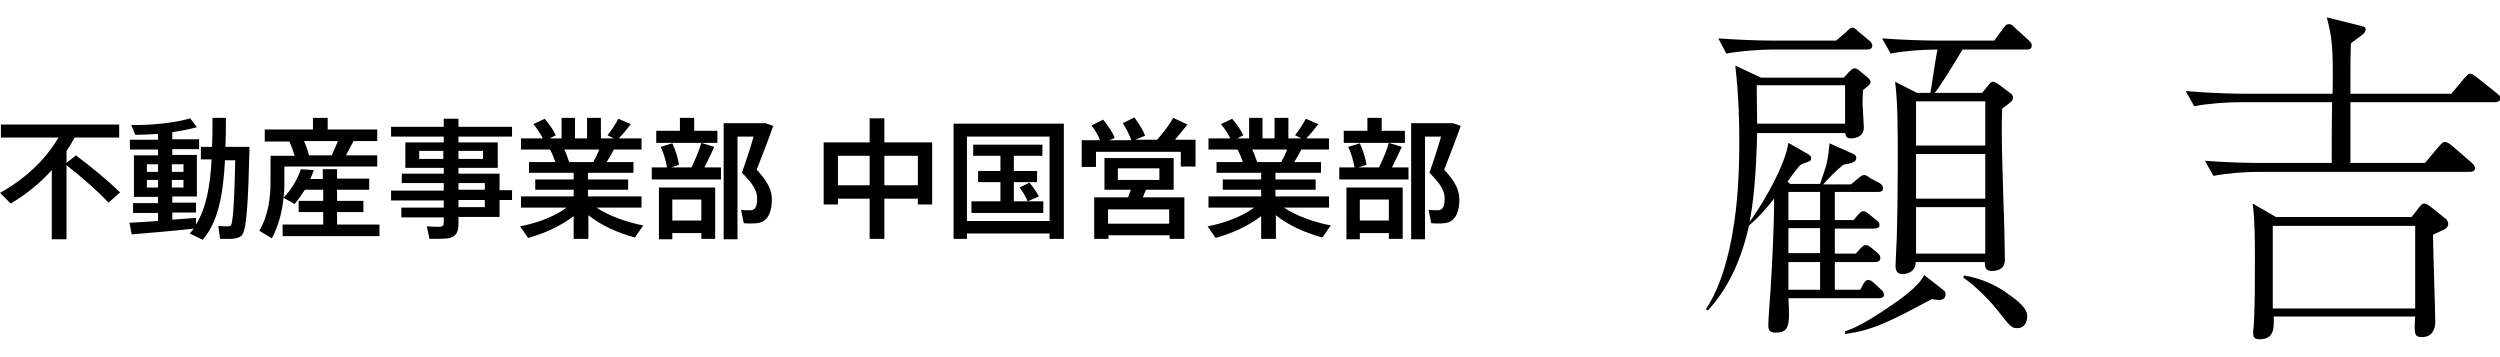 <?xml version="1.0" encoding="utf-8"?>
<!-- Generator: Adobe Illustrator 21.0.0, SVG Export Plug-In . SVG Version: 6.00 Build 0)  -->
<svg version="1.1" id="レイヤー_1" xmlns="http://www.w3.org/2000/svg" xmlns:xlink="http://www.w3.org/1999/xlink" x="0px"
	 y="0px" viewBox="0 0 560 80" style="enable-background:new 0 0 560 80;" xml:space="preserve">
<g>
	<g>
		<path d="M17,34.8c4,3,7.2,5.7,9.9,8.3l-2.6,2.3c-2.4-2.6-5.6-5.4-9.4-8.4v16.6h-3.3V38.1c-2.6,2.9-5.7,5.4-9.2,7.5L0,43.2
			c5.6-3.1,10.2-7.4,13.1-12.4H0.2v-2.9h26.5v2.9h-10c-0.5,1-1.1,2-1.8,3v2.7L17,34.8z"/>
		<path d="M35.4,49.5v-1.8h-5.6v-2.2h5.6v-1.4H30v-9.3h5.4v-1.3h-6.3v-2.2h6.3v-1.3c-1.8,0.1-3.6,0.2-5.1,0.2l-0.9-2.2
			c4.2,0.1,10.1-0.5,13.2-1.5l1.5,2c-1.5,0.4-3.4,0.8-5.5,1.1v1.6h6v2.2h-6v1.3h5.5v9.3h-5.5v1.4h5.3v2.2h-5.3v1.6
			c1.9-0.1,3.8-0.3,5.3-0.4l0,1.5c2.3-3.7,3.2-8.7,3.5-14.6h-2.4v-2.8h2.5c0.1-2.1,0.1-4.3,0.1-6.5h3c0,2.2,0,4.4-0.1,6.5h2.3h1.5
			h1.6c-0.3,11.9-0.6,18.8-1.8,19.9c-0.5,0.4-1.1,0.6-2.1,0.7c-0.6,0-1.9,0-2.7,0l-0.4-2.9c0.7,0.1,1.7,0.1,2.2,0.1
			c0.3,0,0.5-0.1,0.6-0.2c0.5-0.6,0.8-5.4,1-14.6h-2.3c-0.4,7.6-1.5,13.8-5,17.8l-2.9-1.4c0.3-0.3,0.6-0.7,0.9-1.1
			c-4.2,0.5-10.3,1-13.9,1.3L29,49.9C30.6,49.8,33,49.7,35.4,49.5z M32.9,38.5h2.5v-1.7h-2.5V38.5z M32.9,42h2.5v-1.7h-2.5V42z
			 M41.1,38.5v-1.7h-2.6v1.7H41.1z M41.1,42v-1.7h-2.6V42H41.1z"/>
		<path d="M63.5,44.3c1.8-1.8,3.2-4.3,3.9-6.4l2.9,0.2c-0.2,0.6-0.5,1.3-0.8,2h2.8v-2.2h3.2V40h7.2v2.5h-7.2v2.5h5.9v2.5h-5.9v2.8
			H85v2.6H63.3v-2.6h9.1v-2.8h-5.5v-2.5h5.5v-2.5h-4.1c-0.7,1.1-1.5,2.2-2.3,3.2L63.5,44.3c-0.3,3.2-1.1,6.2-2.6,9.1l-2.8-1.7
			c2-3.5,2.5-7.3,2.5-11.2v-5.6h1.5h1.6h2.3c-0.3-1-0.7-2.2-1.2-3.2h-5.5V29h10.8v-2.6h3.3V29h11.1v2.6h-5.3c-0.5,0.9-1.1,2-1.7,3.2
			h7v2.5H63.7v3.2C63.7,41.7,63.7,43,63.5,44.3z M69.2,34.8h5.1c0.5-1.1,1-2.2,1.4-3.2h-7.6C68.6,32.7,69,33.8,69.2,34.8z"/>
		<path d="M99.4,42.6V41h-9.4v-2.1h9.4v-1.3h-8.6v-5.7h8.6v-1.3H87.6v-2.2h11.8v-1.8h3.3v1.8h12v2.2h-12v1.3h8.8v5.7h-8.8v1.3h9.2
			v3.7h2.8v2.2h-2.8v3.8h-9.2v1.5c0,2-0.6,3-2.4,3.3c-0.8,0.1-2.7,0.1-4.1,0.1l-0.6-2.8c1.1,0.1,2.5,0.1,3,0.1
			c0.7-0.1,0.8-0.4,0.8-1v-1.1h-9.5v-2.2h9.5v-1.6H87.6v-2.2H99.4z M93.9,35.6h5.4v-1.8h-5.4V35.6z M108.2,35.6v-1.8h-5.5v1.8H108.2
			z M108.6,42.6V41h-5.9v1.5H108.6z M102.7,44.8v1.6h5.9v-1.6H102.7z"/>
		<path d="M144.1,50.5l-1.9,2.7c-3.7-1-7.6-2.7-10.4-5v5.3h-3.3v-5.1c-2.8,2.2-6.6,3.9-10.2,4.9l-1.8-2.6c3.7-0.7,7.8-2.2,10.4-4.2
			h-10.2V44h11.8v-1.5h-8.6v-2.3h8.6v-1.5h-10v-2.4h5.9c-0.3-0.9-0.7-1.9-1.2-2.8h-6.5v-2.5h4.9c-0.5-1-1.3-2.2-2.1-3.2l2.5-1.2
			c1.1,1.3,2,2.6,2.5,3.7l-1.4,0.7h2.7v-4.6h3v4.6h2.7v-4.6h3.1v4.6h2.9l-1.4-0.7c1-1.3,1.9-2.7,2.4-3.7l2.8,1.2
			c-0.7,0.9-1.6,2.1-2.7,3.2h5.1v2.5h-6.2c-0.4,0.8-1,1.8-1.6,2.8h6v2.4h-10.2v1.5h9v2.3h-9V44h12v2.5h-10.1
			C136.4,48.4,140.5,49.8,144.1,50.5z M132.9,36.3c0.5-0.9,1-1.9,1.3-2.8h-7.8c0.5,1,0.8,2,1.1,2.8H132.9z"/>
		<path d="M149.4,37.5c-0.2-1.4-0.7-3.1-1.4-4.6l2.6-0.8c0.8,1.7,1.3,3.5,1.5,4.8l-1.8,0.6h4.6c0.9-1.9,1.8-4,2.2-5.5l2.9,0.9
			c-0.6,1.3-1.4,3-2.2,4.6h3.7v2.7H146v-2.7H149.4z M152.3,29.3v-2.9h3.2v2.9h5.2V32H147v-2.7H152.3z M150.6,52.3v1.3h-3V42h12.6
			v11.5h-3.1v-1.3H150.6z M157.1,49.4v-4.7h-6.5v4.7H157.1z M170.8,27.6h0.7l1.7,0.6c-1.1,3.2-2.4,6.4-3.7,9.8
			c2.5,2.7,3.4,4.6,3.4,6.7c0,2.4-0.7,4.7-2.8,5.2c-0.8,0.2-2.5,0.2-3.5,0.1l-0.6-3c0.6,0.1,1.7,0.1,2.2,0.1
			c1.1-0.1,1.4-1.1,1.4-2.6c0-1.7-0.8-3.2-3.4-5.8c1-2.9,1.9-5.6,2.6-8.1h-3.6v23h-3.1v-26h7.5H170.8z"/>
		<path d="M198.1,44.5v9h-3.3v-9h-7.1v1.3h-3.2V31.9h10.3v-5.4h3.3v5.4h10.7v13.9h-3.2v-1.3H198.1z M194.8,41.5v-6.6h-7.1v6.6H194.8
			z M205.6,41.5v-6.6h-7.5v6.6H205.6z"/>
		<path d="M216.6,52.3v1.2h-3V27.7h24.7v25.8h-3.2v-1.2H216.6z M235.1,49.4V30.6h-18.5v18.9H235.1z M224.1,45.1v-4.3h-5v-2.5h5v-3.4
			h-6.1v-2.5h15.5v2.5h-6.4v3.4h5.2v2.5h-5.2v4.3h3.1c-0.4-1-1-2-1.8-3.1l2.2-1.1c0.9,1.1,1.6,2.1,2.1,3.1l-2.5,1.1h3.5v2.6h-16.1
			v-2.6H224.1z"/>
		<path d="M246.4,31.4c-0.4-1.1-1.1-2.2-1.9-3.3l2.6-1.3c1.2,1.5,2.1,2.8,2.6,4.1l-1.2,0.5h4.9c-0.4-1.2-1-2.4-1.9-3.8l2.6-1.3
			c1.1,1.5,1.9,2.8,2.4,4.1l-2.2,0.9h4.9c1.5-1.7,2.9-3.6,3.6-4.9l3.2,1.5c-0.8,1-1.8,2.2-2.8,3.4h4.6v6h-3.3V34h-19v3.4h-3.2v-6
			H246.4z M248.3,52.7v0.8h-3.2v-9.3h7.6c0.2-0.6,0.4-1.1,0.6-1.7h-5.9v-7.1h15.5v7.1h-6.2c-0.2,0.5-0.5,1.1-0.7,1.7h9.3v9.3h-3.3
			v-0.8H248.3z M261.9,50.1v-3.2h-13.7v3.2H261.9z M250.4,40.3h9.3v-2.6h-9.3V40.3z"/>
		<path d="M298.1,50.5l-1.9,2.7c-3.7-1-7.6-2.7-10.4-5v5.3h-3.3v-5.1c-2.8,2.2-6.6,3.9-10.2,4.9l-1.8-2.6c3.7-0.7,7.8-2.2,10.4-4.2
			h-10.2V44h11.8v-1.5h-8.6v-2.3h8.6v-1.5h-10v-2.4h5.9c-0.3-0.9-0.7-1.9-1.2-2.8h-6.5v-2.5h4.9c-0.5-1-1.3-2.2-2.1-3.2l2.5-1.2
			c1.1,1.3,2,2.6,2.5,3.7l-1.4,0.7h2.7v-4.6h3v4.6h2.7v-4.6h3.1v4.6h2.9l-1.4-0.7c1-1.3,1.9-2.7,2.4-3.7l2.8,1.2
			c-0.7,0.9-1.6,2.1-2.7,3.2h5.1v2.5h-6.2c-0.4,0.8-1,1.8-1.6,2.8h6v2.4h-10.2v1.5h9v2.3h-9V44h12v2.5h-10.1
			C290.4,48.4,294.5,49.8,298.1,50.5z M287,36.3c0.5-0.9,1-1.9,1.3-2.8h-7.8c0.5,1,0.8,2,1.1,2.8H287z"/>
		<path d="M303.4,37.5c-0.2-1.4-0.7-3.1-1.4-4.6l2.6-0.8c0.8,1.7,1.3,3.5,1.5,4.8l-1.8,0.6h4.6c0.9-1.9,1.8-4,2.2-5.5l2.9,0.9
			c-0.6,1.3-1.4,3-2.2,4.6h3.7v2.7H300v-2.7H303.4z M306.3,29.3v-2.9h3.2v2.9h5.2V32H301v-2.7H306.3z M304.6,52.3v1.3h-3V42h12.6
			v11.5h-3.1v-1.3H304.6z M311.1,49.4v-4.7h-6.5v4.7H311.1z M324.8,27.6h0.7l1.7,0.6c-1.1,3.2-2.4,6.4-3.7,9.8
			c2.5,2.7,3.4,4.6,3.4,6.7c0,2.4-0.7,4.7-2.8,5.2c-0.8,0.2-2.4,0.2-3.5,0.1l-0.6-3c0.6,0.1,1.7,0.1,2.2,0.1
			c1.1-0.1,1.4-1.1,1.4-2.6c0-1.7-0.8-3.2-3.4-5.8c1-2.9,1.9-5.6,2.6-8.1h-3.6v23h-3.1v-26h7.5H324.8z"/>
	</g>
	<g>
		<path d="M420.9,66.8h-20.3c0.4,6.3,0.1,7.7-2.9,7.7c-1,0-1.6-0.3-1.6-1.6c0-1.3,0.4-6.7,0.5-7.8c0.4-6.8,0.8-14.2,0.8-20.6
			c-3.1,3.9-4.8,5.3-5.6,6c-1.6,7-4.3,13.7-9.2,19l-0.5-0.2c2.5-3.8,4.5-8.9,5.9-16.6c1.3-7.1,1.6-14.2,1.6-21.4
			c0-3.3-0.1-9.9-0.9-16.6l5.8,2.7H413l1.1-1.2c0.5-0.5,0.9-0.9,1.3-0.9c0.4,0,0.9,0.3,1.2,0.6l1.8,1.5c0.2,0.2,0.6,0.5,0.6,1
			c0,0.5-0.6,0.9-1.7,1.8c0,1.3-0.2,2.6,0,4.6c0,0.6,0.2,3.3,0.2,3.8c0,2.4-2.7,2.4-2.9,2.4c-0.9,0-1.1-0.4-1.3-1.2h-19.7
			c-0.2,9.3-0.9,16.1-1.7,19.9c1.3-1.6,7.8-11.6,8.7-17.7l4.2,2.4c0.5,0.3,0.9,0.5,0.9,1.1c0,0.5-0.4,0.7-1.7,1.1
			c-0.7,0.2-1,0.6-1.6,1.4c-1.3,1.6-1.4,1.9-2,2.7l0.6,0.5h6.7c0.2-0.7,1.3-3.7,1.4-4.3c0.5-1.9,0.6-3.7,0.7-4.8l5.4,2.4
			c0.2,0.1,0.6,0.3,0.6,0.9c0,0.9-0.8,1.1-2.9,1.5c-1.6,1.3-3.1,2.8-4.5,4.4h6.2l1.7-1.4c0.5-0.4,0.8-0.7,1.3-0.7s1,0.5,1.5,0.8
			L421,41c0.4,0.2,0.8,0.6,0.8,1.2c0,0.7-0.6,0.8-1.2,0.8H411v6.3h4.2l1-1.2c0.5-0.5,0.8-0.8,1.2-0.8c0.5,0,0.8,0.3,1.3,0.7l1.6,1.3
			c0.3,0.2,0.7,0.5,0.7,1.1c0,0.7-0.7,0.8-1.3,0.8H411v5.6h4.7l1-1.1c0.7-0.7,0.9-0.8,1.2-0.8c0.5,0,0.8,0.2,1.4,0.7l1.2,1
			c0.4,0.4,0.7,0.6,0.7,1.2c0,0.7-0.6,0.9-1.2,0.9h-9v6.2h5.7l0.7-1.3c0.4-0.7,0.7-0.9,1.1-0.9c0.4,0,0.7,0.2,1.4,0.8l1.4,1.3
			c0.4,0.3,0.7,0.7,0.7,1.2C422.1,66.6,421.4,66.8,420.9,66.8z M418.2,11.1h-21.4c-2.4,0-6.9,0.3-10.1,0.9l-1.8-3.4
			c4.3,0.3,8.6,0.5,13,0.5h13.4l2.3-2c0.5-0.5,0.9-0.9,1.3-0.9c0.5,0,0.9,0.4,1.3,0.8l2.4,2c0.4,0.3,0.8,0.7,0.8,1.3
			C419.3,11,418.7,11.1,418.2,11.1z M413.3,19.1h-19.8c0,1.4,0.1,6.7,0.1,8.6h19.7V19.1z M407.7,43h-7.1v6.3h7.1V43z M407.7,51.1
			h-7.1v5.6h7.1V51.1z M407.7,58.7h-7.1v6.2h7.1V58.7z M434.3,67.2c-0.3,0-0.9-0.1-1.6-0.2c-8.9,4.8-13.4,7.1-19.4,7.8v-0.6
			c1.9-0.6,4.2-1.7,8.9-4.8c3.6-2.4,7.6-5.2,8.8-7.8l4.1,3.2c0.6,0.5,0.7,0.5,0.7,1.2C435.8,66.9,435.1,67.2,434.3,67.2z M454,11.1
			h-14.4c-2.1,3.5-4.6,7.6-6.2,9.7H444l1.4-1.7c0.3-0.4,0.5-0.8,1.1-0.8c0.2,0,0.5,0.2,1.2,0.6l2.4,1.8c0.4,0.3,0.8,0.6,0.8,1.1
			c0,0.8-0.2,0.9-2.4,2.5c-0.1,1.8-0.1,2.8-0.1,5.3c0,4,0.2,9.3,0.4,16.5c0.1,1.7,0.3,10.2,0.3,12.1c0,0.8-0.2,1.2-0.5,1.6
			c-0.6,0.7-1.6,0.9-2.4,0.9c-1.6,0-1.6-1.1-1.6-2h-15.5c0.1,2.2-2,2.7-2.9,2.7c-1.6,0-1.6-1.3-1.6-2c0-1,0.3-5.8,0.3-6.9
			c0.1-3.1,0.2-10.1,0.2-16.2c0-7.3,0-13.5-0.6-18l4.9,2.5h3c0.1-0.2,1.3-8.6,1.6-9.7c-3.4,0-7.5,0.3-10.5,0.9l-1.9-3.4
			c4.1,0.3,8.9,0.5,13,0.5h12.1l2-2.7c0.6-0.8,0.8-1,1.3-1c0.5,0,0.9,0.3,1.3,0.8l3,2.7c0.3,0.3,0.8,0.7,0.8,1.2
			C455.2,11.1,454.3,11.1,454,11.1z M444.7,22.7h-15.5v9.9h15.5V22.7z M444.7,34.5h-15.5v10h15.5V34.5z M444.7,46.4h-15.5v10.4h15.5
			V46.4z M451.9,73.5c-1.4,0-1.6-0.4-4.3-3.8c-1.7-2.2-4.9-5.5-7.8-7.5l0.1-0.5c4.5,0.7,8,2.7,10,4.2c3.9,2.7,4.2,4,4.2,5.1
			C454,72.2,453.5,73.5,451.9,73.5z"/>
		<path d="M558.8,22.9h-32.3v13.6h16.7l3.2-3.8c0.8-0.9,0.9-0.9,1.3-0.9c0.5,0,1.3,0.6,1.5,0.8l4.4,3.8c0.4,0.4,0.8,0.7,0.8,1.3
			c0,0.7-0.7,0.8-1.2,0.8h-47.4c-2.7,0-7.1,0.3-10,0.9l-1.9-3.4c5.9,0.5,11.6,0.5,13,0.5h15.4c0-0.2,0-10.8,0.1-13.6h-20.9
			c-2.7,0-7.1,0.3-10,0.9l-1.9-3.4c5.9,0.5,11.6,0.6,13,0.6h19.9c0.2-10.9-0.2-12.8-1.3-17.1l7.7,1.9c0.7,0.2,1,0.2,1,0.8
			s-0.5,1-0.9,1.3c-0.3,0.3-2.1,1.5-2.4,1.8c0,1.1-0.1,1.6-0.1,6.2V21h22.6l3-3.6c0.9-0.9,0.9-0.9,1.3-0.9c0.4,0,1,0.5,1.5,0.9
			l4.4,3.5c0.4,0.3,0.8,0.6,0.8,1.2C560,22.7,559.4,22.9,558.8,22.9z M547.1,51.6c-0.4,0.2-1.8,0.8-2.1,1c0,3.1,0.5,16.9,0.5,19.6
			c0,1.5-0.7,3.3-2.9,3.3c-1.7,0-1.9-0.4-1.6-4.6h-31.7c0.1,2.5,0.2,5.1-3.2,5.1c-1.2,0-1.4-0.6-1.4-1.5c0-0.4,0.2-2,0.2-2.4
			c0.2-4.6,0.2-9.2,0.2-13.8c0-4.2,0-9-0.5-12.7l5.2,3h30.4l1.8-2.3c0.5-0.7,0.8-0.7,1-0.7c0.5,0,0.8,0.2,1.7,0.9l3,2.4
			c0.4,0.3,0.7,0.7,0.7,1.3C548.3,51,547.8,51.3,547.1,51.6z M541,50.6h-31.9v18.5H541V50.6z"/>
	</g>
</g>
</svg>
